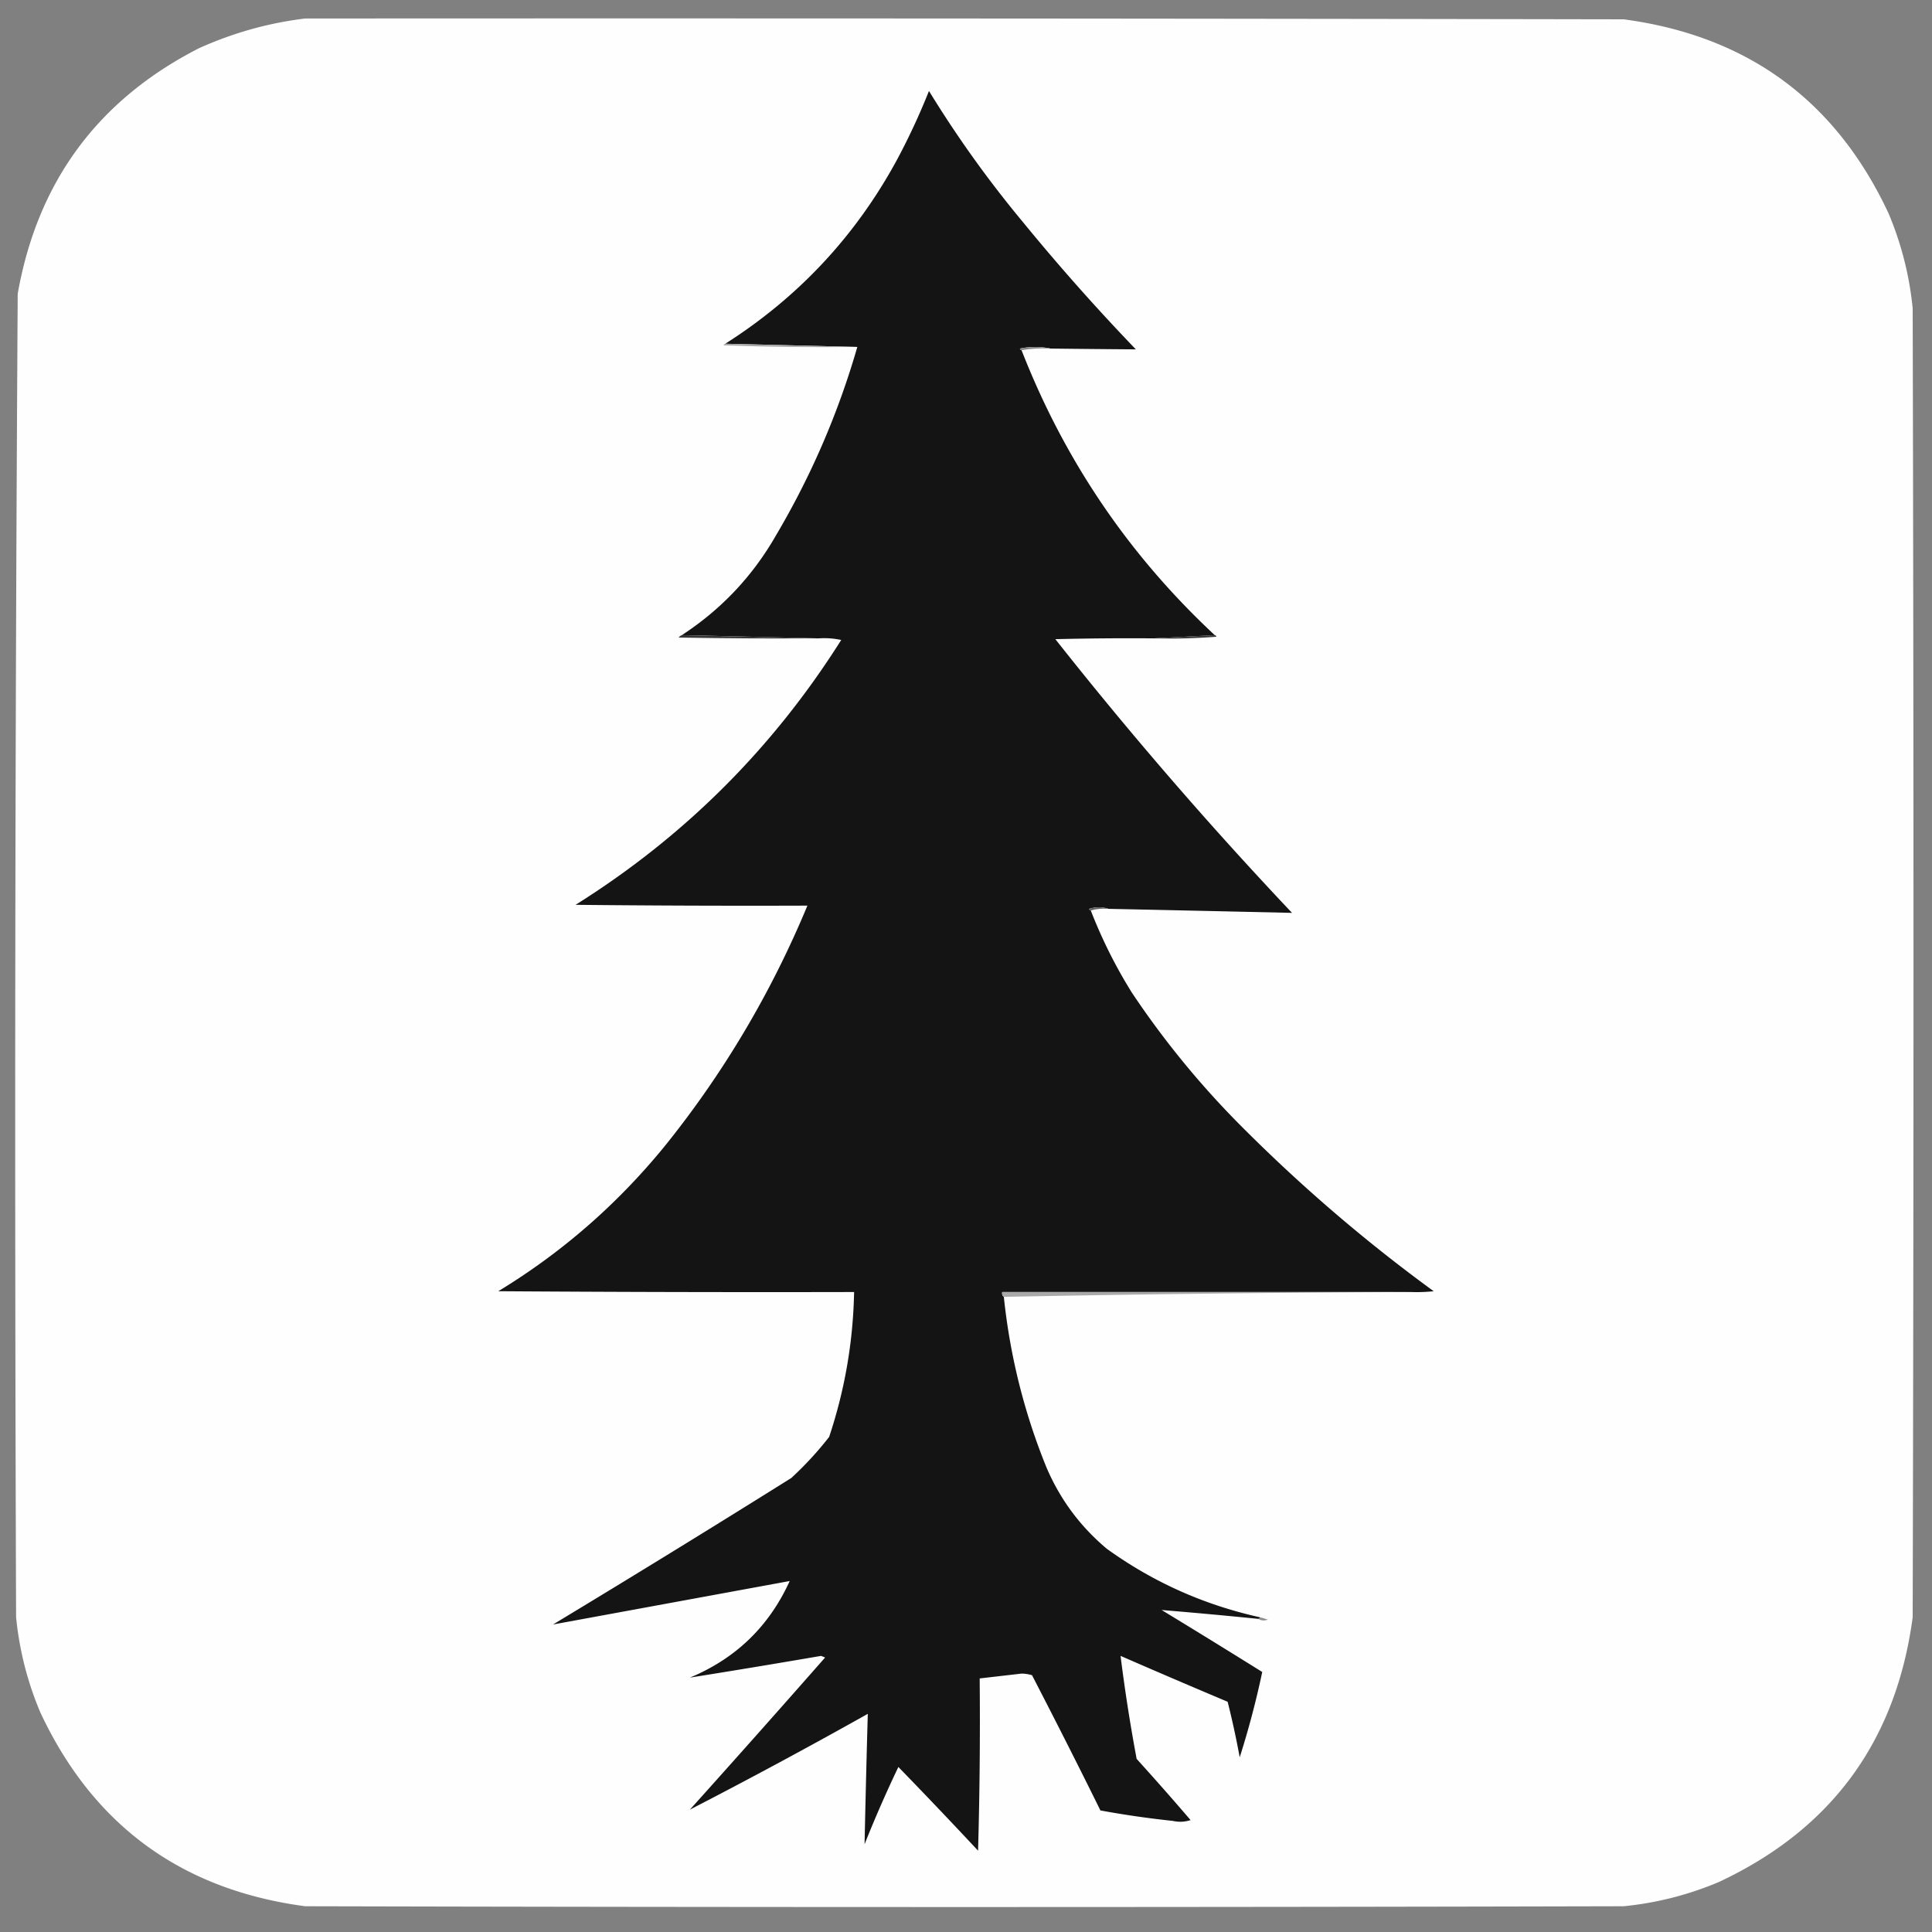 <?xml version="1.0" encoding="UTF-8"?>
<svg data-bbox="9.445 11.438 1179.057 1173.065" height="1200" width="1200" xmlns="http://www.w3.org/2000/svg" shape-rendering="geometricPrecision" text-rendering="geometricPrecision" image-rendering="optimizeQuality" fill-rule="evenodd" clip-rule="evenodd" data-type="tint">
    <rect width="100%" height="100%" fill="#808080" stroke="none"/>
    <g>
        <path d="M189.5 11.5q409.5-.25 819 .5c76.91 10.264 131.74 50.43 164.5 120.5q11.955 28.349 15 59 1.005 406.5 0 813c-10.26 76.9-50.43 131.74-120.5 164.5-18.9 7.97-38.57 12.97-59 15q-409.5 1.005-819 0c-76.904-10.26-131.737-50.43-164.5-120.5-7.975-18.9-12.975-38.57-15-59a84931 84931 0 0 1 1-822Q29.41 78.122 123.5 30q31.76-14.345 66-18.5" fill="#fefefe" opacity=".999"/>
        <path d="M652.5 216.5q-9.267-1.976-19 0 .186.91 1 1 39.927 102.37 120 177l-38 2q-30.504-.25-61 .5a2530 2530 0 0 0 147 170q-56.985-1.305-114-2.5-5.776-1.963-12 0 .186.91 1 1a303.6 303.6 0 0 0 25.5 51q29.05 43.529 66 81 56.77 57.3 121.5 104.5a98.4 98.4 0 0 1-14 .5h-254q-.356 1.937 1 3 5.736 54.941 26.5 106 12.753 29.78 37.5 50.5 42.98 30.983 95 42.5c0 .67-.333 1-1 1a3417 3417 0 0 0-60-5.5 5978 5978 0 0 1 62.5 38.5 545 545 0 0 1-14 53 528 528 0 0 0-7.5-34.5 5877 5877 0 0 1-66.5-28.5 1062 1062 0 0 0 10 64 1792 1792 0 0 1 33.5 38c-3.622 1.16-7.289 1.33-11 .5a594 594 0 0 1-45-6.5 4920 4920 0 0 0-42.5-84 23.3 23.3 0 0 0-6.5-1l-26 3c.333 35.67 0 71.34-1 107a3605 3605 0 0 0-49.5-52 772 772 0 0 0-21 48q.85-40.5 2-81a3560 3560 0 0 1-110.5 59.5 11163 11163 0 0 0 84-94.5c-.833-.33-1.667-.67-2.5-1q-40.815 7.005-81.5 13.5 42.82-17.82 62-60-73.512 13.5-147 27a10563 10563 0 0 0 148-91q12.854-11.85 23.5-25.5 14.598-43.762 15.5-90-110.5.25-221-.5 60.03-36.508 104.5-91.5 54.057-67.568 87.5-148-72.001.25-144-.5 101.216-63.465 165-164.5a49.9 49.9 0 0 0-14-1l-85-2q36.716-23.966 58.5-62 32.673-55.259 50.5-117l-82-2q68.016-43.264 106.5-114a419 419 0 0 0 20-43 693.6 693.6 0 0 0 58 81 1321 1321 0 0 0 70.5 79.5 11878 11878 0 0 1-53-.5" fill="#141414"/>
        <path d="m450.5 213.5 82 2q-41.512.5-83-1 .186-.91 1-1" fill="#a8a8a8"/>
        <path d="M652.5 216.5q-9.285-.485-18 1-.814-.09-1-1 9.733-1.976 19 0" fill="#878787"/>
        <path d="m423.5 394.5 85 2q-43.503.25-87-.5.816-1.075 2-1.5" fill="#363636"/>
        <path d="M754.5 394.5q.814.09 1 1a381 381 0 0 1-39 1z" fill="#383838"/>
        <path d="M688.5 564.5q-5.807-.473-11 1-.814-.09-1-1 6.224-1.963 12 0" fill="#616161"/>
        <path d="M876.5 802.5a15973 15973 0 0 0-253 3q-1.356-1.063-1-3z" fill="#a9a9a9"/>
        <path d="M782.5 1004.5q2.519.585 5 1.5c-2.212.79-4.212.62-6-.5.667 0 1-.33 1-1" fill="#8e8e8e"/>
    </g>
</svg>
